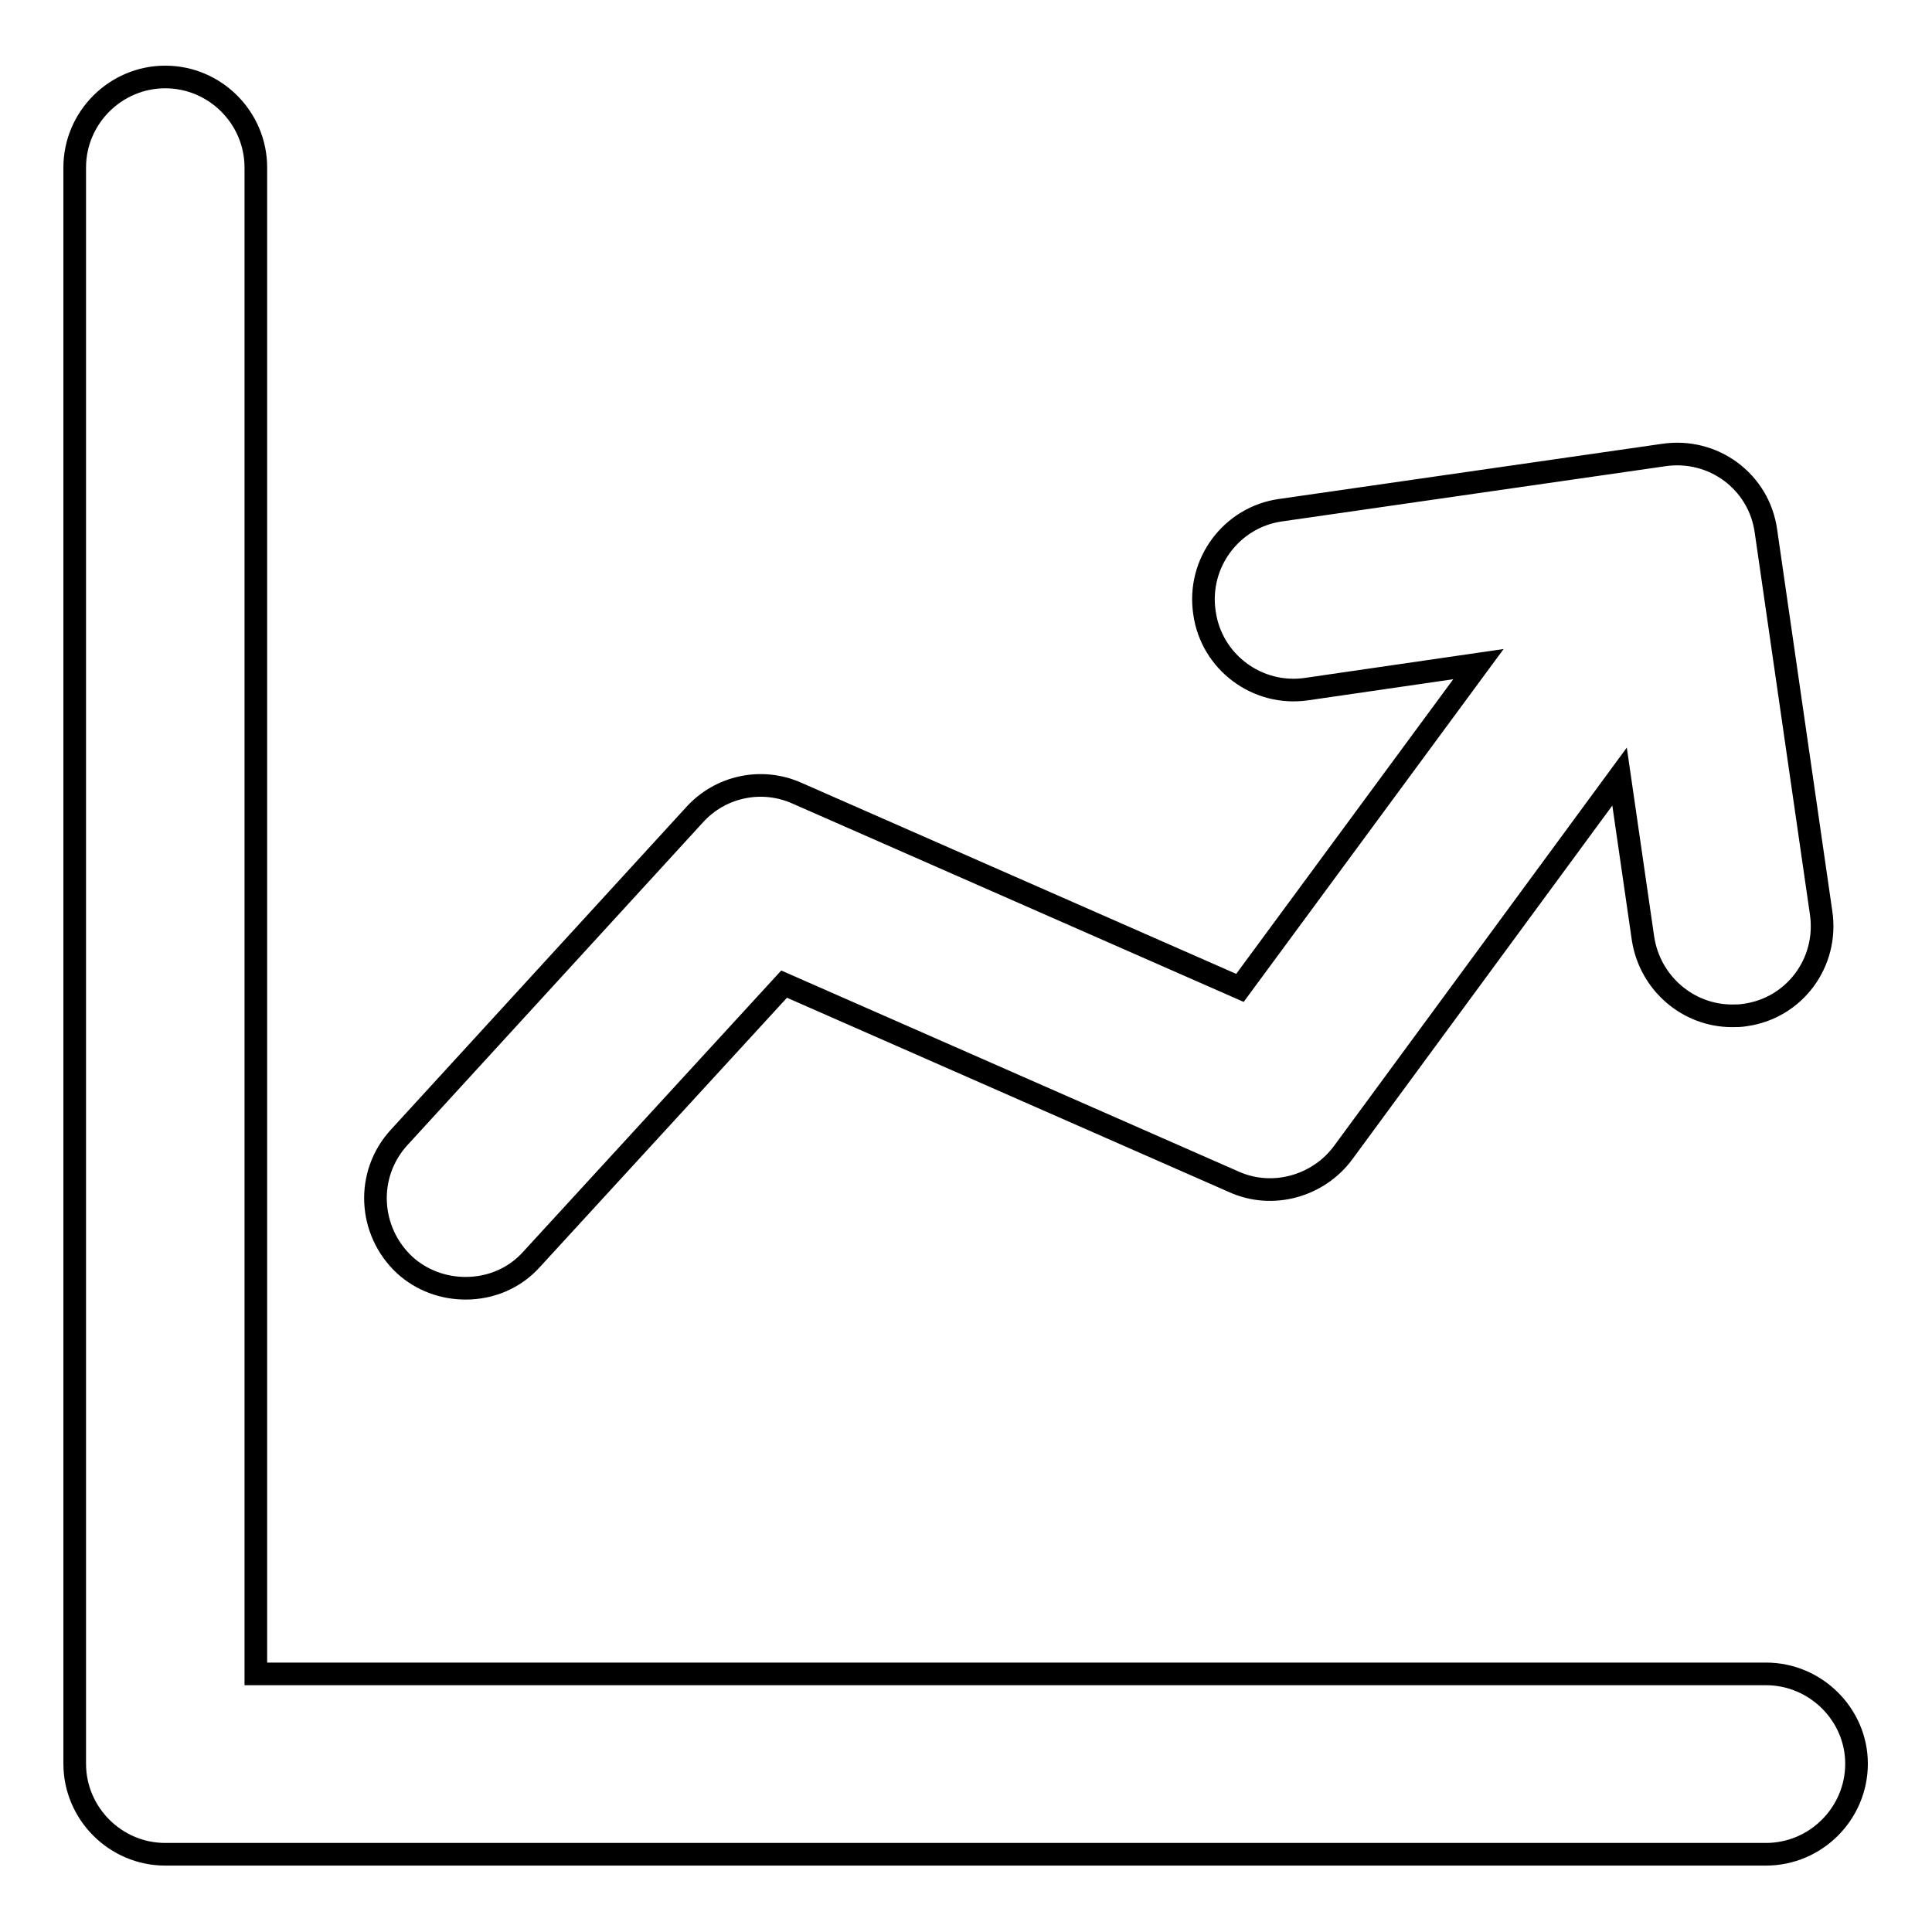 <?xml version="1.0" encoding="utf-8"?>
<!-- Svg Vector Icons : http://www.onlinewebfonts.com/icon -->
<!DOCTYPE svg PUBLIC "-//W3C//DTD SVG 1.1//EN" "http://www.w3.org/Graphics/SVG/1.1/DTD/svg11.dtd">
<svg version="1.1" xmlns="http://www.w3.org/2000/svg" xmlns:xlink="http://www.w3.org/1999/xlink" x="0px" y="0px" viewBox="0 0 256 256" enable-background="new 0 0 256 256" xml:space="preserve">
<g><g><g><path stroke-width="3" fill-opacity="0" stroke="#000000"  d="M234,221.8H33.9V22.2c0-6.6-5.4-12-12-12c-6.6,0-12,5.4-12,12v211.5c0,6.6,5.4,12,12,12H234c6.6,0,12-5.4,12-12C246,227.2,240.6,221.8,234,221.8z"/><path stroke-width="3" fill-opacity="0" stroke="#000000"  d="M61.7,170.7c3.3,0,6.5-1.3,8.8-3.9l33.4-36.4l59.6,26.2c5.1,2.3,11.2,0.6,14.5-3.9l36.6-49.8l3.1,21.4c0.9,6,6,10.3,11.8,10.3c0.6,0,1.1,0,1.7-0.1c6.6-0.9,11.1-7,10.1-13.6L234,70.4c-0.9-6.6-7-11.1-13.6-10.1l-50.7,7.3c-6.5,0.9-11.1,7-10.1,13.6c0.9,6.5,7,11.1,13.6,10.1l22.7-3.3l-31.6,42.9l-58.7-25.8c-4.7-2.1-10.2-0.9-13.6,2.9l-39.1,42.7c-4.5,4.9-4.1,12.4,0.7,16.9C55.9,169.7,58.8,170.7,61.7,170.7z"/></g><g></g><g></g><g></g><g></g><g></g><g></g><g></g><g></g><g></g><g></g><g></g><g></g><g></g><g></g><g></g></g></g>
</svg>